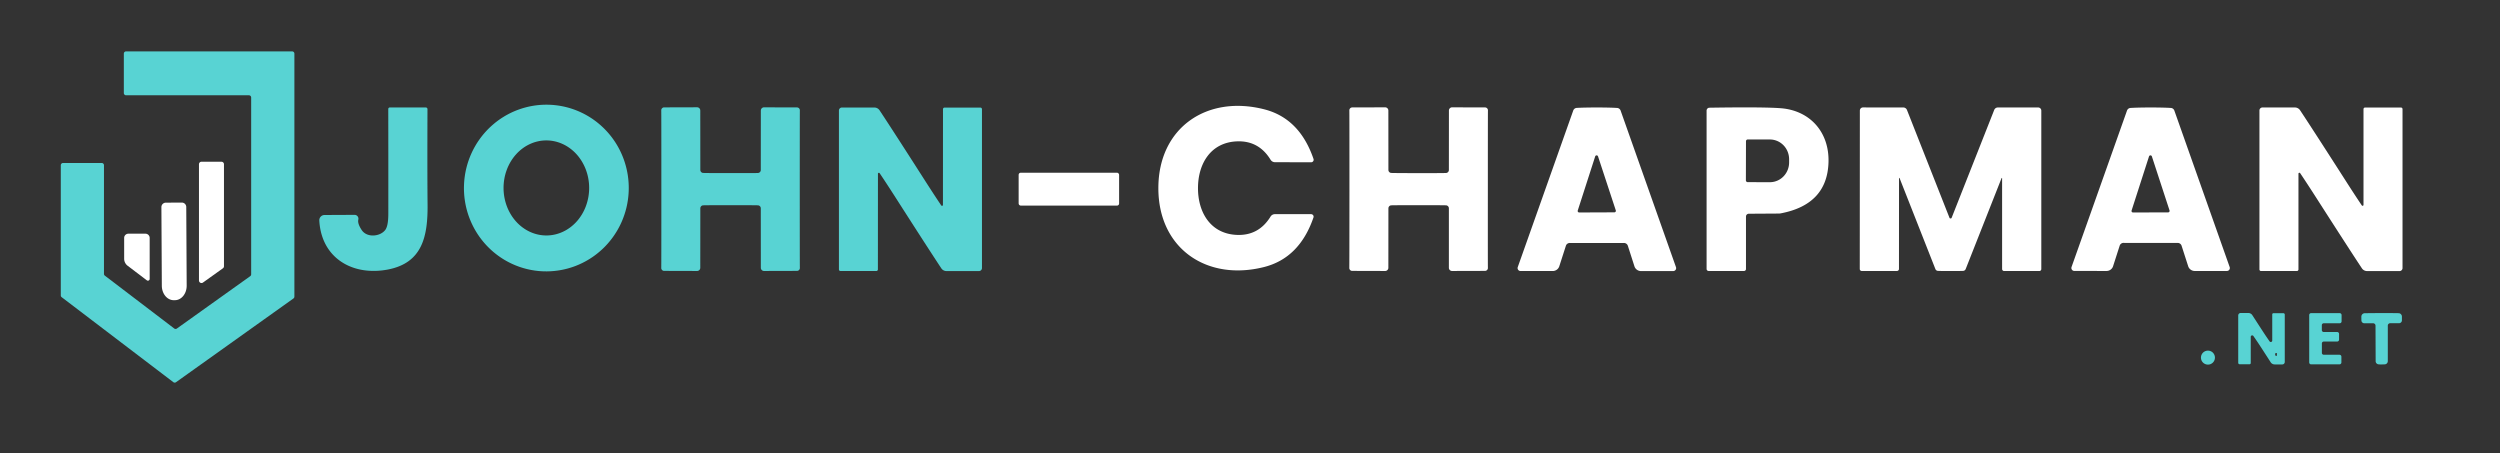 <?xml version="1.0"?>
<svg width="535" height="97" xmlns="http://www.w3.org/2000/svg" xmlns:svg="http://www.w3.org/2000/svg" version="1.1">

 <rect width="100%" height="100%" fill="#333333" stroke="none"/>

 <g class="layer">
  <title>Layer 1</title>
  <path d="m62.8,63.87l-25.13,17.92a0.48,0.48 0 0 1 -0.57,0l-23.9,-18.19a0.48,0.48 0 0 1 -0.19,-0.38l0,-27.86a0.48,0.48 0 0 1 0.48,-0.48l8.28,0a0.48,0.48 0 0 1 0.48,0.48l0,23.25a0.48,0.48 0 0 0 0.19,0.38l14.85,11.31a0.48,0.48 0 0 0 0.57,0l15.69,-11.2a0.48,0.48 0 0 0 0.2,-0.39l0,-37.84a0.48,0.48 0 0 0 -0.48,-0.48l-26.29,0a0.48,0.48 0 0 1 -0.48,-0.48l0,-8.43a0.48,0.48 0 0 1 0.48,-0.48l35.54,0a0.48,0.48 0 0 1 0.48,0.48l0,52a0.48,0.48 0 0 1 -0.2,0.39z" fill="#58d3d3" id="svg_1"/>
  <path d="m117.64,22.42a17.83,17.63 -87.7 0 1 16.9,18.53a17.83,17.63 -87.7 0 1 -18.34,17.11a17.83,17.63 -87.7 0 1 -16.9,-18.53a17.83,17.63 -87.7 0 1 18.34,-17.11zm-0.74,7.63a10.17,9.16 -90.1 0 0 -9.14,10.19a10.17,9.16 -90.1 0 0 9.18,10.15a10.17,9.16 -90.1 0 0 9.14,-10.19a10.17,9.16 -90.1 0 0 -9.18,-10.15z" fill="#58d3d3" id="svg_2"/>
  <path d="m256.37,40.25c-0.01,5.23 2.71,9.81 8.36,10.02q4.64,0.17 7.16,-3.91a1.1,1.08 -74.2 0 1 0.93,-0.53l7.75,0a0.54,0.54 0 0 1 0.51,0.72q-2.99,8.68 -10.59,10.6c-12.23,3.08 -22.62,-3.96 -22.6,-16.91c0.01,-12.95 10.42,-19.96 22.64,-16.85q7.59,1.93 10.56,10.62a0.54,0.54 0 0 1 -0.51,0.72l-7.75,-0.02a1.1,1.08 74.3 0 1 -0.93,-0.53q-2.51,-4.09 -7.14,-3.93c-5.66,0.2 -8.39,4.78 -8.39,10z" fill="#ffffff" id="svg_3"/>
  <path d="m83.09,23.33a0.33,0.32 90 0 1 0.32,-0.33l7.71,0a0.36,0.35 0.8 0 1 0.36,0.36q-0.05,13.94 0.02,20.38c0.07,6.96 -1.17,12.53 -8.5,13.94c-7.56,1.44 -14.23,-2.45 -14.67,-10.49a1.12,1.12 0 0 1 1.12,-1.18l6.43,-0.03a0.82,0.82 0 0 1 0.8,1.02q-0.2,0.85 0.74,2.25c1.13,1.68 3.96,1.39 5.04,-0.06q0.64,-0.87 0.64,-3.48q0.01,-11.59 -0.01,-22.38z" fill="#58d3d3" id="svg_4"/>
  <path d="m156.34,37.04q5.3,0.01 5.81,-0.02a0.64,0.64 0 0 0 0.66,-0.64l0.01,-12.73a0.68,0.68 0 0 1 0.68,-0.68l7.06,0.02a0.62,0.62 0 0 1 0.61,0.66q-0.02,0.29 -0.02,16.83q0,16.54 0.02,16.83a0.62,0.62 0 0 1 -0.61,0.66l-7.06,0.02a0.68,0.68 0 0 1 -0.68,-0.68l-0.01,-12.73a0.64,0.64 0 0 0 -0.66,-0.64q-0.51,-0.03 -5.81,-0.03q-5.3,0 -5.81,0.03a0.64,0.64 0 0 0 -0.66,0.64l-0.01,12.73a0.68,0.68 0 0 1 -0.68,0.68l-7.06,-0.02a0.62,0.62 0 0 1 -0.61,-0.66q0.02,-0.29 0.02,-16.83q0,-16.54 -0.02,-16.84a0.62,0.62 0 0 1 0.61,-0.66l7.06,-0.02a0.68,0.68 0 0 1 0.68,0.69l0.01,12.73a0.64,0.64 0 0 0 0.66,0.63q0.51,0.03 5.81,0.03z" fill="#58d3d3" id="svg_5"/>
  <path d="m191.79,42.49q-2.16,-3.38 -3.55,-5.43a0.2,0.2 0 0 0 -0.36,0.11l-0.01,20.49a0.34,0.34 0 0 1 -0.34,0.34l-7.66,0a0.34,0.34 0 0 1 -0.34,-0.34l0,-34.01a0.64,0.64 0 0 1 0.64,-0.64l6.95,0a1.34,1.33 73 0 1 1.11,0.6q2.74,4.13 9.65,14.93q2.16,3.37 3.55,5.43a0.2,0.2 0 0 0 0.36,-0.11l0.01,-20.5a0.34,0.34 0 0 1 0.34,-0.34l7.66,0a0.34,0.34 0 0 1 0.34,0.34l0,34.01a0.64,0.64 0 0 1 -0.64,0.64l-6.95,0a1.34,1.33 73 0 1 -1.11,-0.59q-2.74,-4.13 -9.65,-14.93z" fill="#58d3d3" id="svg_6"/>
  <path d="m288.78,40.48q0,-16.54 -0.02,-16.83a0.62,0.62 0 0 1 0.61,-0.66l7.06,-0.02a0.68,0.68 0 0 1 0.68,0.68l0.01,12.73a0.64,0.64 0 0 0 0.65,0.63q0.52,0.03 5.82,0.04q5.29,0 5.81,-0.03a0.64,0.64 0 0 0 0.66,-0.64l0.01,-12.73a0.68,0.68 0 0 1 0.68,-0.68l7.06,0.02a0.62,0.62 0 0 1 0.61,0.66q-0.02,0.29 -0.02,16.83q-0.01,16.54 0.01,16.83a0.62,0.62 0 0 1 -0.61,0.66l-7.06,0.02a0.68,0.68 0 0 1 -0.68,-0.68l0,-12.73a0.64,0.64 0 0 0 -0.66,-0.64q-0.52,-0.03 -5.81,-0.03q-5.3,0 -5.82,0.03a0.64,0.64 0 0 0 -0.65,0.64l-0.01,12.73a0.68,0.68 0 0 1 -0.68,0.68l-7.06,-0.02a0.62,0.62 0 0 1 -0.62,-0.66q0.02,-0.3 0.03,-16.83z" fill="#ffffff" id="svg_7"/>
  <path d="m341.74,23q2.71,0 4.32,0.1a0.86,0.84 81.8 0 1 0.75,0.56l11.85,33.51a0.63,0.63 0 0 1 -0.59,0.84l-6.89,0a1.48,1.47 -8.9 0 1 -1.41,-1.02l-1.41,-4.39a0.88,0.87 -12.2 0 0 -0.93,-0.6q-0.06,0.01 -5.7,0q-5.64,0 -5.7,0a0.88,0.87 12.2 0 0 -0.93,0.6l-1.41,4.38a1.48,1.47 8.9 0 1 -1.41,1.02l-6.89,0a0.63,0.63 0 0 1 -0.59,-0.84l11.87,-33.5a0.86,0.84 -81.7 0 1 0.75,-0.57q1.61,-0.09 4.32,-0.09zm-4.1,22.05a0.32,0.32 0 0 0 0.31,0.42l7.53,-0.03a0.32,0.32 0 0 0 0.3,-0.42l-3.8,-11.55a0.32,0.32 0 0 0 -0.61,0l-3.73,11.58z" fill="#ffffff" id="svg_8"/>
  <path d="m373.64,57.57a0.42,0.42 0 0 1 -0.42,0.42l-7.57,0a0.44,0.44 0 0 1 -0.44,-0.44l0,-33.88a0.62,0.62 0 0 1 0.61,-0.62q11.5,-0.18 15.27,0.11c6.24,0.48 10.4,5.11 10.21,11.55q-0.26,9.06 -10.23,10.95a2.56,2.34 -47.6 0 1 -0.44,0.04l-6.39,0.04a0.6,0.6 0 0 0 -0.6,0.6l0,11.23zm0,-27.34l-0.02,8.36a0.39,0.39 0 0 0 0.39,0.39l4.74,0.01a4.23,4.11 -89.9 0 0 4.12,-4.22l0,-0.68a4.23,4.11 -89.9 0 0 -4.1,-4.24l-4.74,-0.01a0.39,0.39 0 0 0 -0.39,0.39z" fill="#ffffff" id="svg_9"/>
  <path d="m417.42,46.75q0.04,0 0.07,-0.01a0.18,0.05 -13.8 0 0 0.14,-0.08l9.13,-23.13a0.84,0.84 0 0 1 0.78,-0.53l8.63,0a0.67,0.67 0 0 1 0.67,0.67l0,33.9a0.43,0.42 -90 0 1 -0.42,0.43l-7.54,0a0.44,0.43 -90 0 1 -0.43,-0.44l0,-19.41a0.06,0.06 0 0 0 -0.12,-0.02l-7.67,19.44a0.63,0.63 0 0 1 -0.57,0.4q-0.58,0.03 -2.67,0.03q-2.1,0 -2.68,-0.03a0.63,0.63 0 0 1 -0.57,-0.4l-7.66,-19.45a0.06,0.06 0 0 0 -0.12,0.02l-0.01,19.41a0.44,0.43 -90 0 1 -0.43,0.44l-7.54,0a0.43,0.42 -90 0 1 -0.42,-0.43l0.02,-33.9a0.67,0.67 0 0 1 0.67,-0.67l8.63,0.01a0.84,0.84 0 0 1 0.78,0.53l9.12,23.13a0.18,0.05 13.9 0 0 0.14,0.08q0.03,0.01 0.07,0.01z" fill="#ffffff" id="svg_10"/>
  <path d="m460.23,51.99q-5.63,0 -5.69,-0.01a0.87,0.87 0 0 0 -0.93,0.6l-1.41,4.39a1.48,1.47 8.9 0 1 -1.41,1.02l-6.89,-0.01a0.63,0.63 0 0 1 -0.59,-0.84l11.87,-33.48a0.86,0.84 -81.7 0 1 0.75,-0.56q1.61,-0.1 4.32,-0.1q2.7,0 4.32,0.1a0.86,0.84 81.8 0 1 0.74,0.56l11.84,33.49a0.63,0.63 0 0 1 -0.59,0.84l-6.88,0a1.48,1.47 -8.9 0 1 -1.41,-1.02l-1.41,-4.38a0.87,0.87 0 0 0 -0.93,-0.6q-0.06,0 -5.7,0zm-4.07,-6.94a0.32,0.32 0 0 0 0.3,0.42l7.51,-0.02a0.32,0.32 0 0 0 0.31,-0.42l-3.78,-11.56a0.32,0.32 0 0 0 -0.61,0l-3.73,11.58z" fill="#ffffff" id="svg_11"/>
  <path d="m495.78,42.48q-2.16,-3.37 -3.55,-5.43a0.2,0.2 0 0 0 -0.36,0.11l0,20.5a0.34,0.34 0 0 1 -0.34,0.34l-7.67,0a0.34,0.34 0 0 1 -0.34,-0.34l0,-34.02a0.64,0.64 0 0 1 0.64,-0.64l6.95,0a1.34,1.33 73 0 1 1.11,0.6q2.74,4.13 9.66,14.93q2.16,3.38 3.55,5.43a0.2,0.2 0 0 0 0.36,-0.11l0,-20.5a0.34,0.34 0 0 1 0.34,-0.34l7.67,0a0.34,0.34 0 0 1 0.34,0.34l0,34.02a0.64,0.64 0 0 1 -0.64,0.64l-6.95,0a1.34,1.33 73 0 1 -1.11,-0.6q-2.74,-4.13 -9.66,-14.93z" fill="#ffffff" id="svg_12"/>
  <path d="m43.12,34.61l4.27,0a0.54,0.54 0 0 1 0.54,0.54l0,21.83a0.54,0.54 0 0 1 -0.23,0.44l-4.27,3.05a0.54,0.54 0 0 1 -0.85,-0.44l0,-24.88a0.54,0.54 0 0 1 0.54,-0.54z" fill="#ffffff" id="svg_13" transform="matrix(1, 0, 0, 1, 0, 0)"/>
  <rect fill="#ffffff" height="7.04" id="svg_14" rx="0.44" width="21.5" x="217.99" y="36.96"/>
  <path d="m38.91,43.35a0.95,0.95 0 0 1 0.95,0.95l0.09,16.83a3.1,2.53 89.7 0 1 -2.52,3.11l-0.26,0a3.1,2.53 89.7 0 1 -2.54,-3.09l-0.09,-16.83a0.95,0.95 0 0 1 0.95,-0.95l3.42,-0.02z" fill="#ffffff" id="svg_15"/>
  <path d="m32.03,59.68a0.38,0.38 0 0 1 -0.62,0.3l-4.11,-3.12a1.87,1.87 0 0 1 -0.73,-1.48l0,-4.47a0.91,0.9 0 0 1 0.91,-0.9l3.64,0a0.91,0.9 0 0 1 0.91,0.9l0,8.77z" fill="#ffffff" id="svg_16"/>
  <path d="m484.88,71.87q0.63,0.93 0.82,1.19a0.31,0.31 0 0 0 0.56,-0.17l0,-5.61a0.27,0.26 0 0 1 0.27,-0.26l2.1,0a0.31,0.3 0 0 1 0.31,0.3l0,10.14a0.53,0.53 0 0 1 -0.53,0.53l-1.62,0a1.03,1.03 0 0 1 -0.87,-0.47q-2.31,-3.59 -2.87,-4.42q-0.64,-0.93 -0.82,-1.19a0.31,0.31 0 0 0 -0.57,0.17l0,5.61a0.27,0.26 0 0 1 -0.27,0.26l-2.1,0a0.31,0.3 0 0 1 -0.31,-0.3l0,-10.14a0.53,0.53 0 0 1 0.53,-0.53l1.62,0a1.03,1.03 0 0 1 0.87,0.47q2.32,3.59 2.88,4.42zm2.37,3.72a0.23,0.23 0 0 0 -0.37,0.18q0.01,0.26 0.12,0.37a0.15,0.15 0 0 0 0.25,-0.1q0.01,-0.44 0,-0.45z" fill="#58d3d3" id="svg_17"/>
  <path d="m501.1,67.42l0,1.35a0.41,0.41 0 0 1 -0.41,0.41l-3.41,0a0.41,0.41 0 0 0 -0.41,0.41l0,1.05a0.41,0.41 0 0 0 0.41,0.41l2.87,0a0.41,0.41 0 0 1 0.41,0.41l0,1.22a0.41,0.41 0 0 1 -0.41,0.41l-2.86,0a0.41,0.41 0 0 0 -0.41,0.41l0,2.01a0.41,0.41 0 0 0 0.41,0.41l3.36,0a0.41,0.41 0 0 1 0.41,0.41l0,1.23a0.41,0.41 0 0 1 -0.41,0.41l-6.07,0a0.41,0.41 0 0 1 -0.41,-0.41l0,-10.14a0.41,0.41 0 0 1 0.41,-0.41l6.11,0a0.41,0.41 0 0 1 0.41,0.41z" fill="#58d3d3" id="svg_18"/>
  <path d="m509.67,67q2.01,-0.01 3.63,0.02a0.73,0.73 0 0 1 0.71,0.73l0,0.8a0.62,0.62 0 0 1 -0.62,0.62l-1.89,0a0.51,0.51 0 0 0 -0.51,0.51l0,7.61a0.68,0.67 85.7 0 1 -0.57,0.67q-0.24,0.03 -0.73,0.03q-0.49,0.01 -0.73,-0.03a0.68,0.67 -85.9 0 1 -0.57,-0.67l-0.03,-7.61a0.51,0.51 0 0 0 -0.51,-0.5l-1.89,0a0.62,0.62 0 0 1 -0.62,-0.62l-0.01,-0.8a0.73,0.73 0 0 1 0.72,-0.73q1.61,-0.03 3.62,-0.03z" fill="#58d3d3" id="svg_19"/>
  <circle cx="472.5" cy="76.53" fill="#58d3d3" id="svg_20" r="1.5"/>
 </g>
</svg>